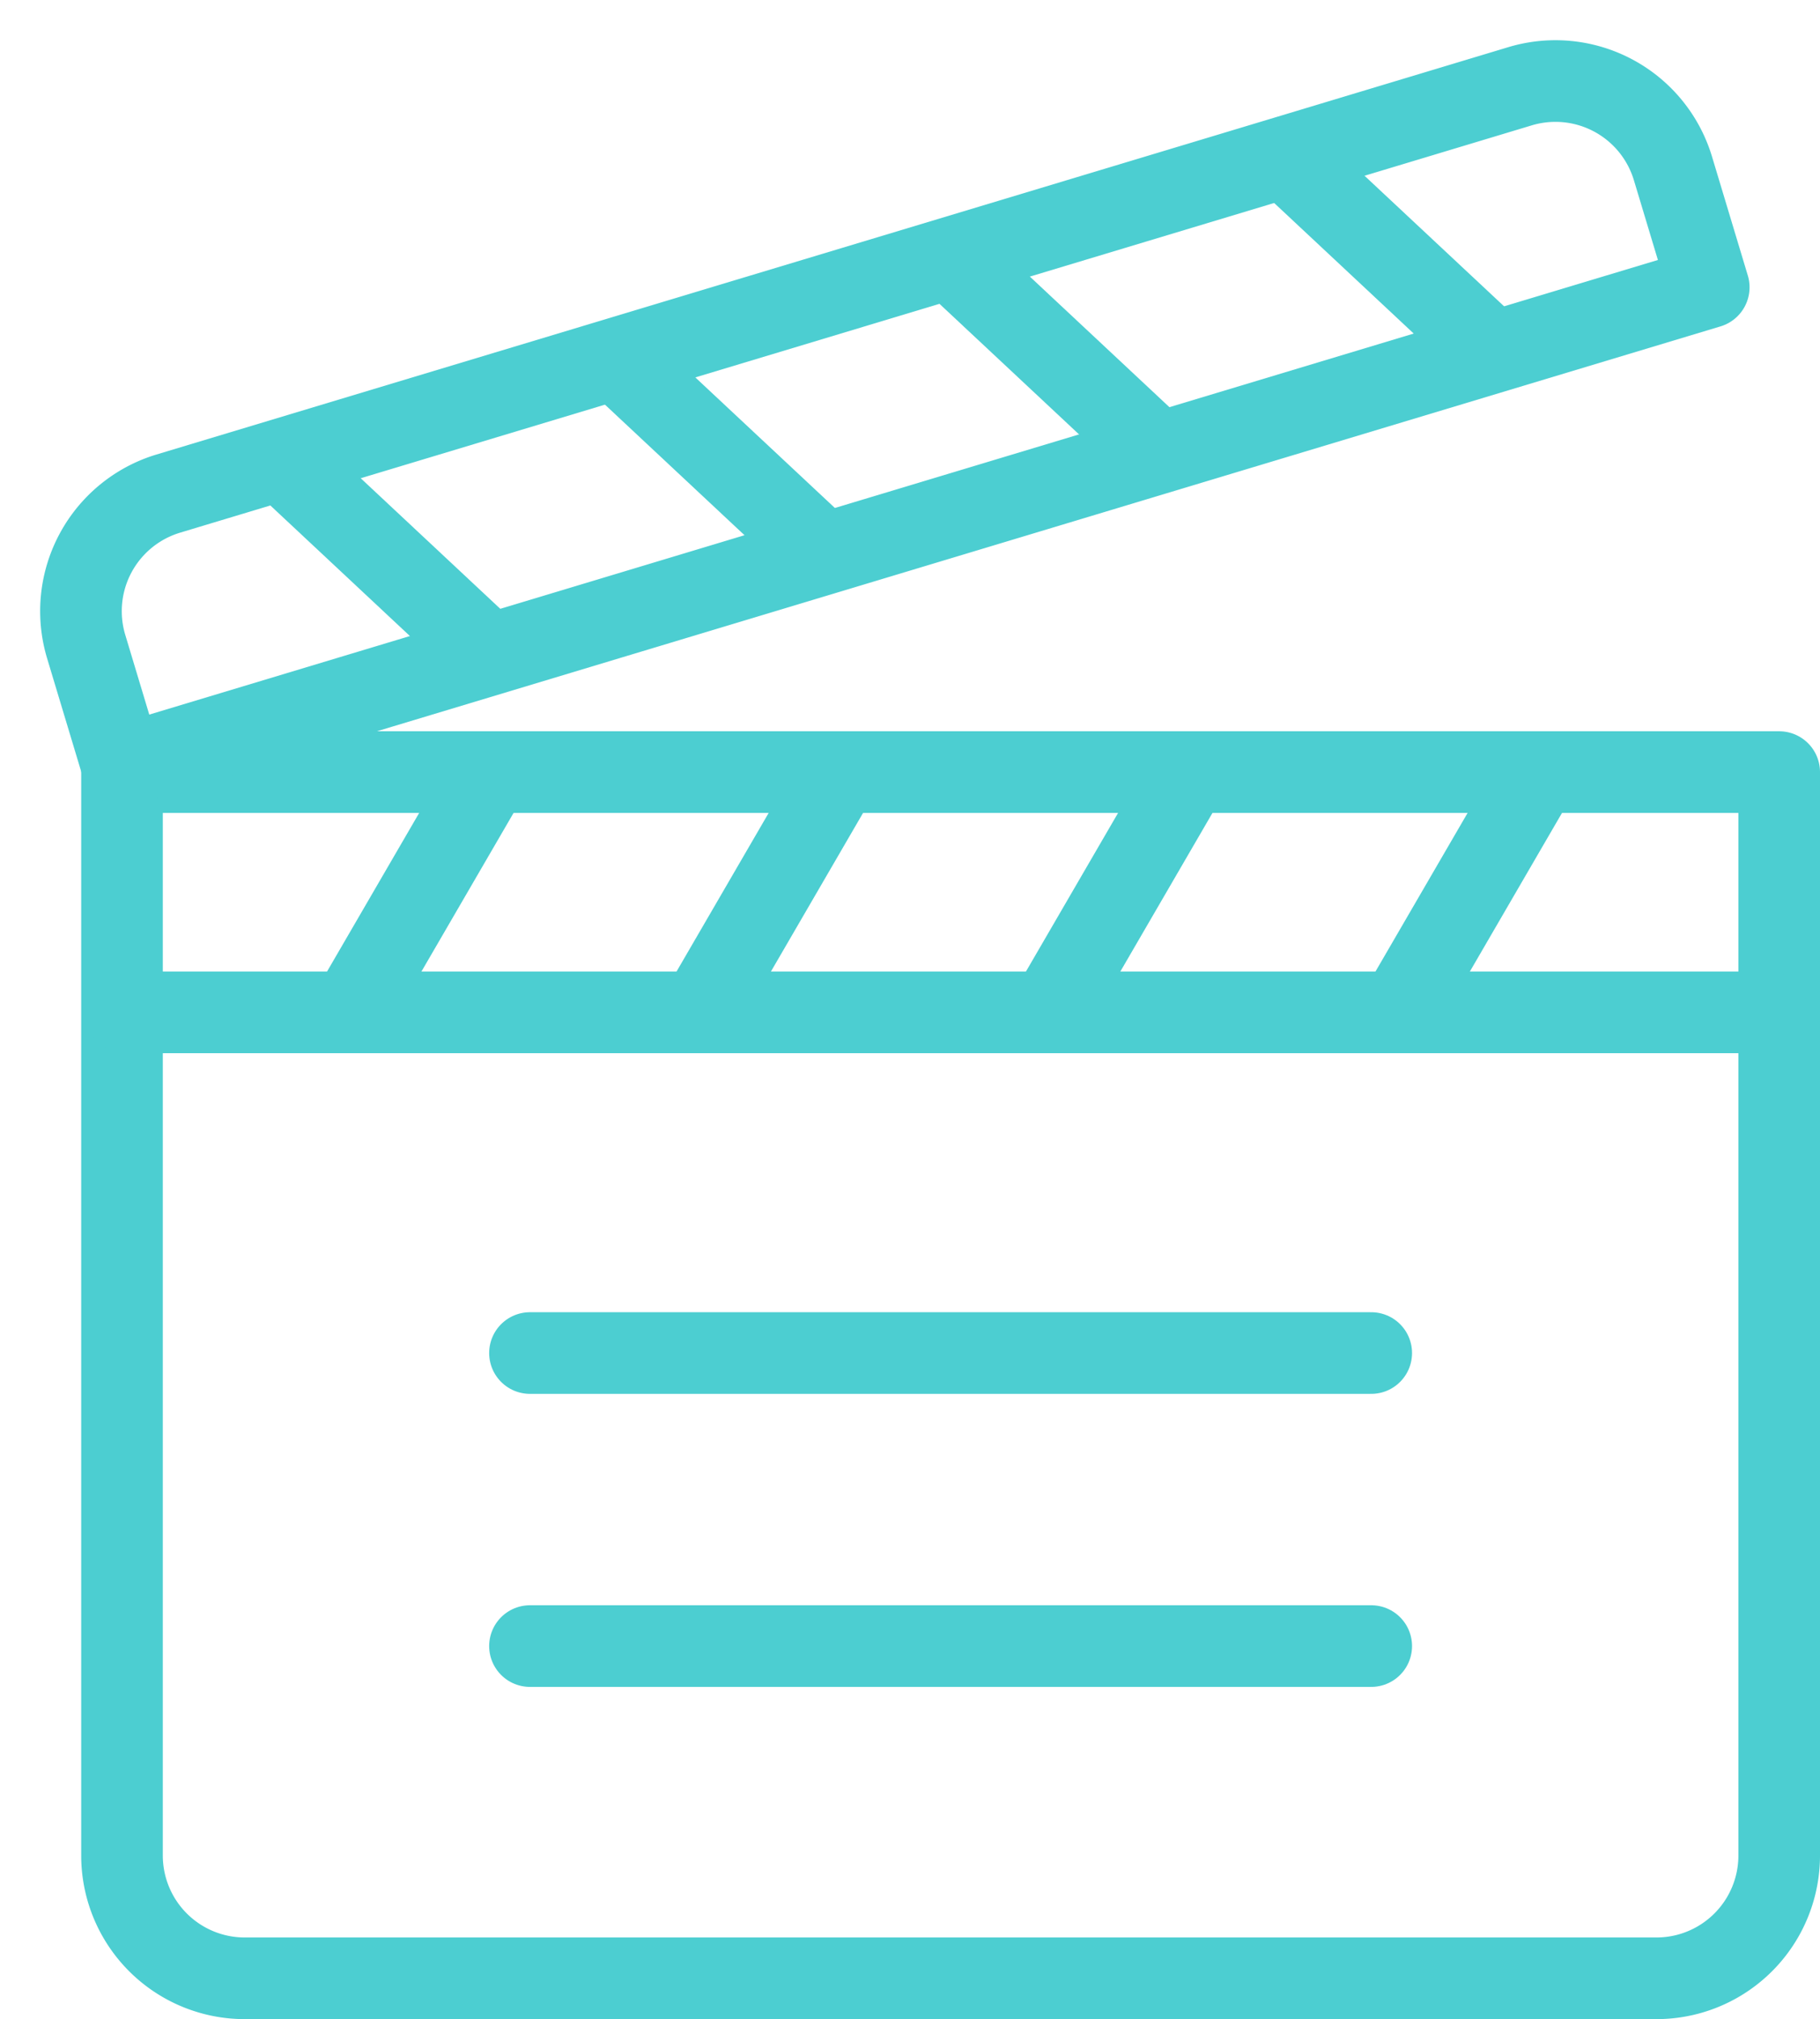<svg xmlns="http://www.w3.org/2000/svg" width="44.603" height="49.459" viewBox="0 0 44.603 49.459">
  <g id="Group_1034" data-name="Group 1034" transform="translate(-34.755 -1261.753)">
    <g id="Group_1031" data-name="Group 1031" transform="translate(37.745 1280.666)">
      <line id="Line_32" data-name="Line 32" y1="5.711" x2="3.319" transform="translate(5.601 0.173)" fill="none" stroke="#4cced1" stroke-linecap="round" stroke-linejoin="round" stroke-width="2"/>
      <line id="Line_33" data-name="Line 33" y1="5.711" x2="3.319" transform="translate(14.166 0.173)" fill="none" stroke="#4cced1" stroke-linecap="round" stroke-linejoin="round" stroke-width="2"/>
      <line id="Line_34" data-name="Line 34" y1="5.711" x2="3.319" transform="translate(22.729 0.173)" fill="none" stroke="#4cced1" stroke-linecap="round" stroke-linejoin="round" stroke-width="2"/>
      <line id="Line_35" data-name="Line 35" y1="5.711" x2="3.319" transform="translate(31.295 0.173)" fill="none" stroke="#4cced1" stroke-linecap="round" stroke-linejoin="round" stroke-width="2"/>
      <path id="Rectangle_215" data-name="Rectangle 215" d="M3.008,0H29.546a0,0,0,0,1,0,0V40.613a0,0,0,0,1,0,0H3.008A3.008,3.008,0,0,1,0,37.6V3.008A3.008,3.008,0,0,1,3.008,0Z" transform="translate(0 29.546) rotate(-90)" fill="none" stroke="#4cced1" stroke-linecap="round" stroke-linejoin="round" stroke-width="2"/>
      <line id="Line_36" data-name="Line 36" x2="40.236" transform="translate(0.1 5.885)" fill="none" stroke="#4cced1" stroke-linecap="round" stroke-linejoin="round" stroke-width="2"/>
      <line id="Line_37" data-name="Line 37" x2="20.617" transform="translate(9.998 14.23)" fill="none" stroke="#4cced1" stroke-linecap="round" stroke-linejoin="round" stroke-width="2"/>
      <line id="Line_38" data-name="Line 38" x2="20.617" transform="translate(9.998 21.408)" fill="none" stroke="#4cced1" stroke-linecap="round" stroke-linejoin="round" stroke-width="2"/>
    </g>
    <g id="Group_1030" data-name="Group 1030" transform="translate(36 1262.999)">
      <line id="Line_28" data-name="Line 28" x1="4.825" y1="4.512" transform="translate(30.398 2.747)" fill="none" stroke="#4cced1" stroke-linecap="round" stroke-linejoin="round" stroke-width="2"/>
      <line id="Line_29" data-name="Line 29" x1="4.825" y1="4.512" transform="translate(22.197 5.218)" fill="none" stroke="#4cced1" stroke-linecap="round" stroke-linejoin="round" stroke-width="2"/>
      <line id="Line_30" data-name="Line 30" x1="4.825" y1="4.512" transform="translate(13.998 7.687)" fill="none" stroke="#4cced1" stroke-linecap="round" stroke-linejoin="round" stroke-width="2"/>
      <line id="Line_31" data-name="Line 31" x1="4.825" y1="4.512" transform="translate(5.797 10.156)" fill="none" stroke="#4cced1" stroke-linecap="round" stroke-linejoin="round" stroke-width="2"/>
      <path id="Rectangle_214" data-name="Rectangle 214" d="M0,0H3.04A3.008,3.008,0,0,1,6.049,3.008V37.6A3.008,3.008,0,0,1,3.04,40.613H0a0,0,0,0,1,0,0V0A0,0,0,0,1,0,0Z" transform="translate(1.744 17.504) rotate(-106.762)" fill="none" stroke="#4cced1" stroke-linecap="round" stroke-linejoin="round" stroke-width="2"/>
    </g>
  </g>
</svg>
